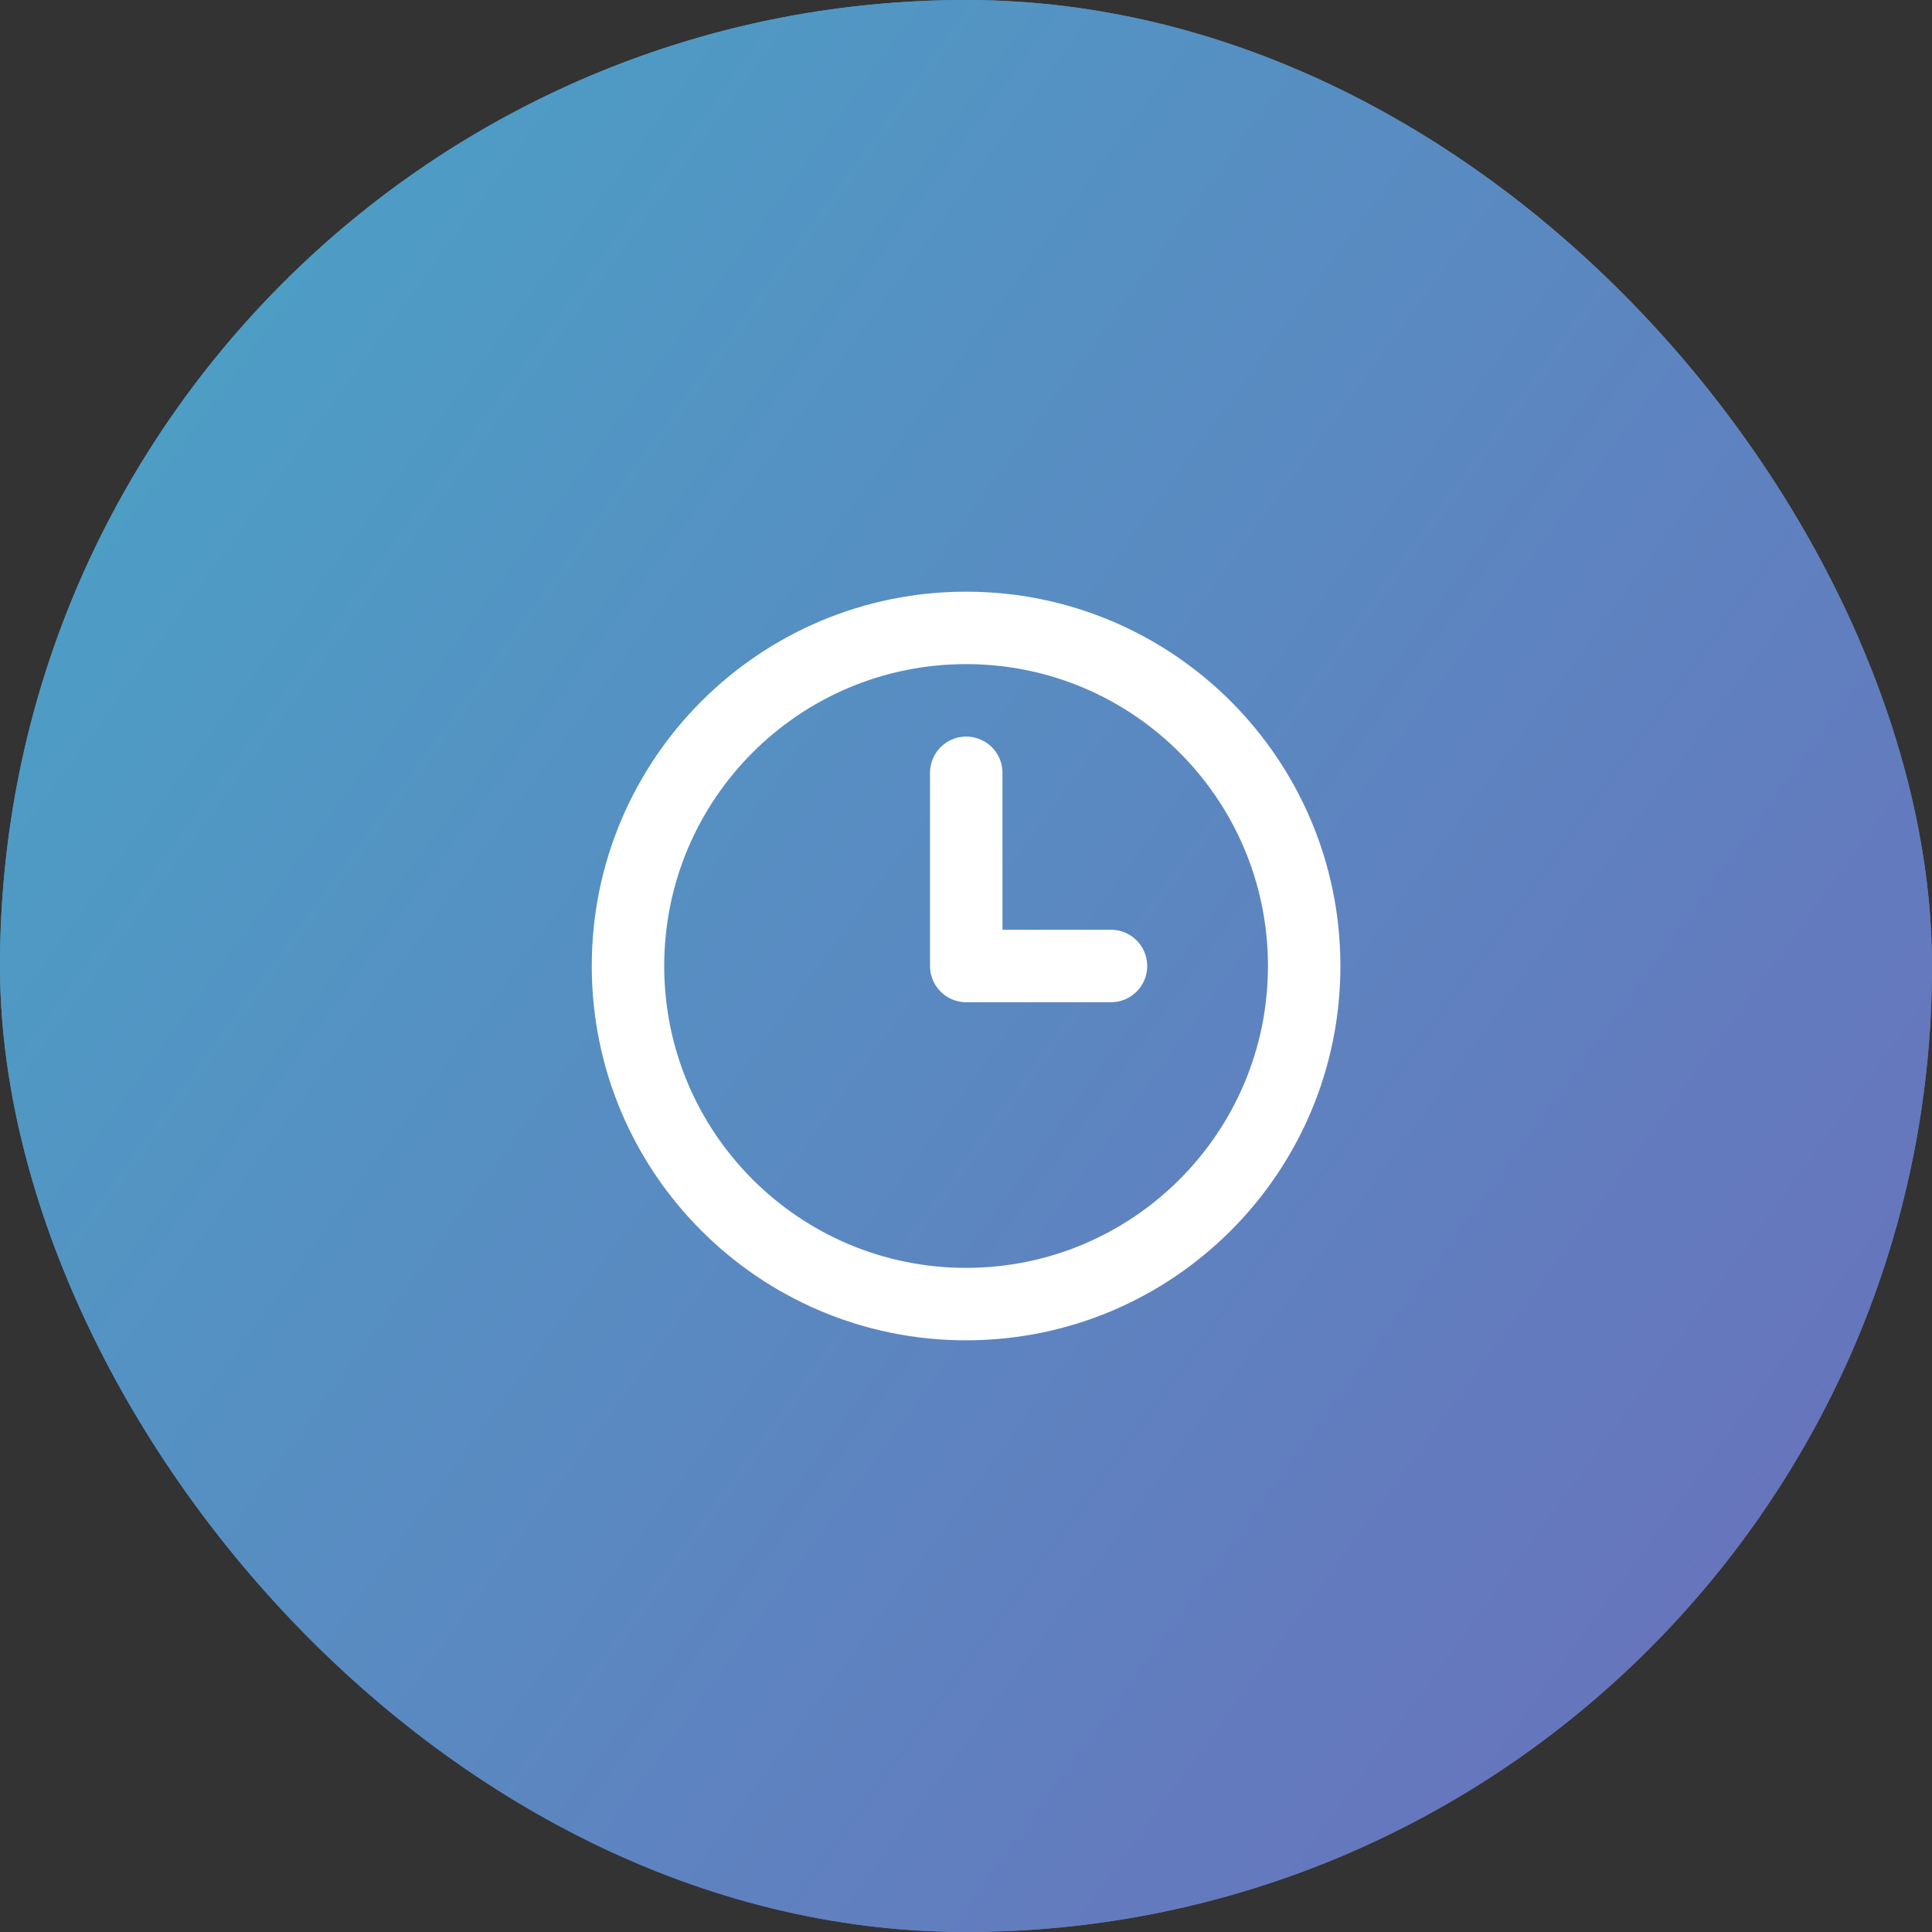<svg width="48" height="48" viewBox="0 0 48 48" fill="none" xmlns="http://www.w3.org/2000/svg">
<rect x="0" y="0" width="48" height="48" fill="#333333" stroke="none"/>
<rect width="48" height="48" rx="24" fill="url(#paint0_linear_9716_10008)"/>
<rect width="48" height="48" rx="24" fill="url(#paint1_linear_9716_10008)"/>
<path d="M24.006 19.2V24H27.602M15.602 24C15.602 28.639 19.362 32.4 24.002 32.4C28.641 32.4 32.402 28.639 32.402 24C32.402 19.361 28.641 15.6 24.002 15.6C19.362 15.6 15.602 19.361 15.602 24Z" stroke="white" stroke-width="1.8" stroke-linecap="round" stroke-linejoin="round"/>
<defs>
<linearGradient id="paint0_linear_9716_10008" x1="0" y1="0" x2="54.214" y2="39.463" gradientUnits="userSpaceOnUse">
<stop stop-color="#48A5C7"/>
<stop offset="1" stop-color="#7174BD"/>
</linearGradient>
<linearGradient id="paint1_linear_9716_10008" x1="0" y1="0" x2="54.214" y2="39.463" gradientUnits="userSpaceOnUse">
<stop stop-color="#48A5C7"/>
<stop offset="1" stop-color="#6C6DBB"/>
</linearGradient>
</defs>
</svg>
